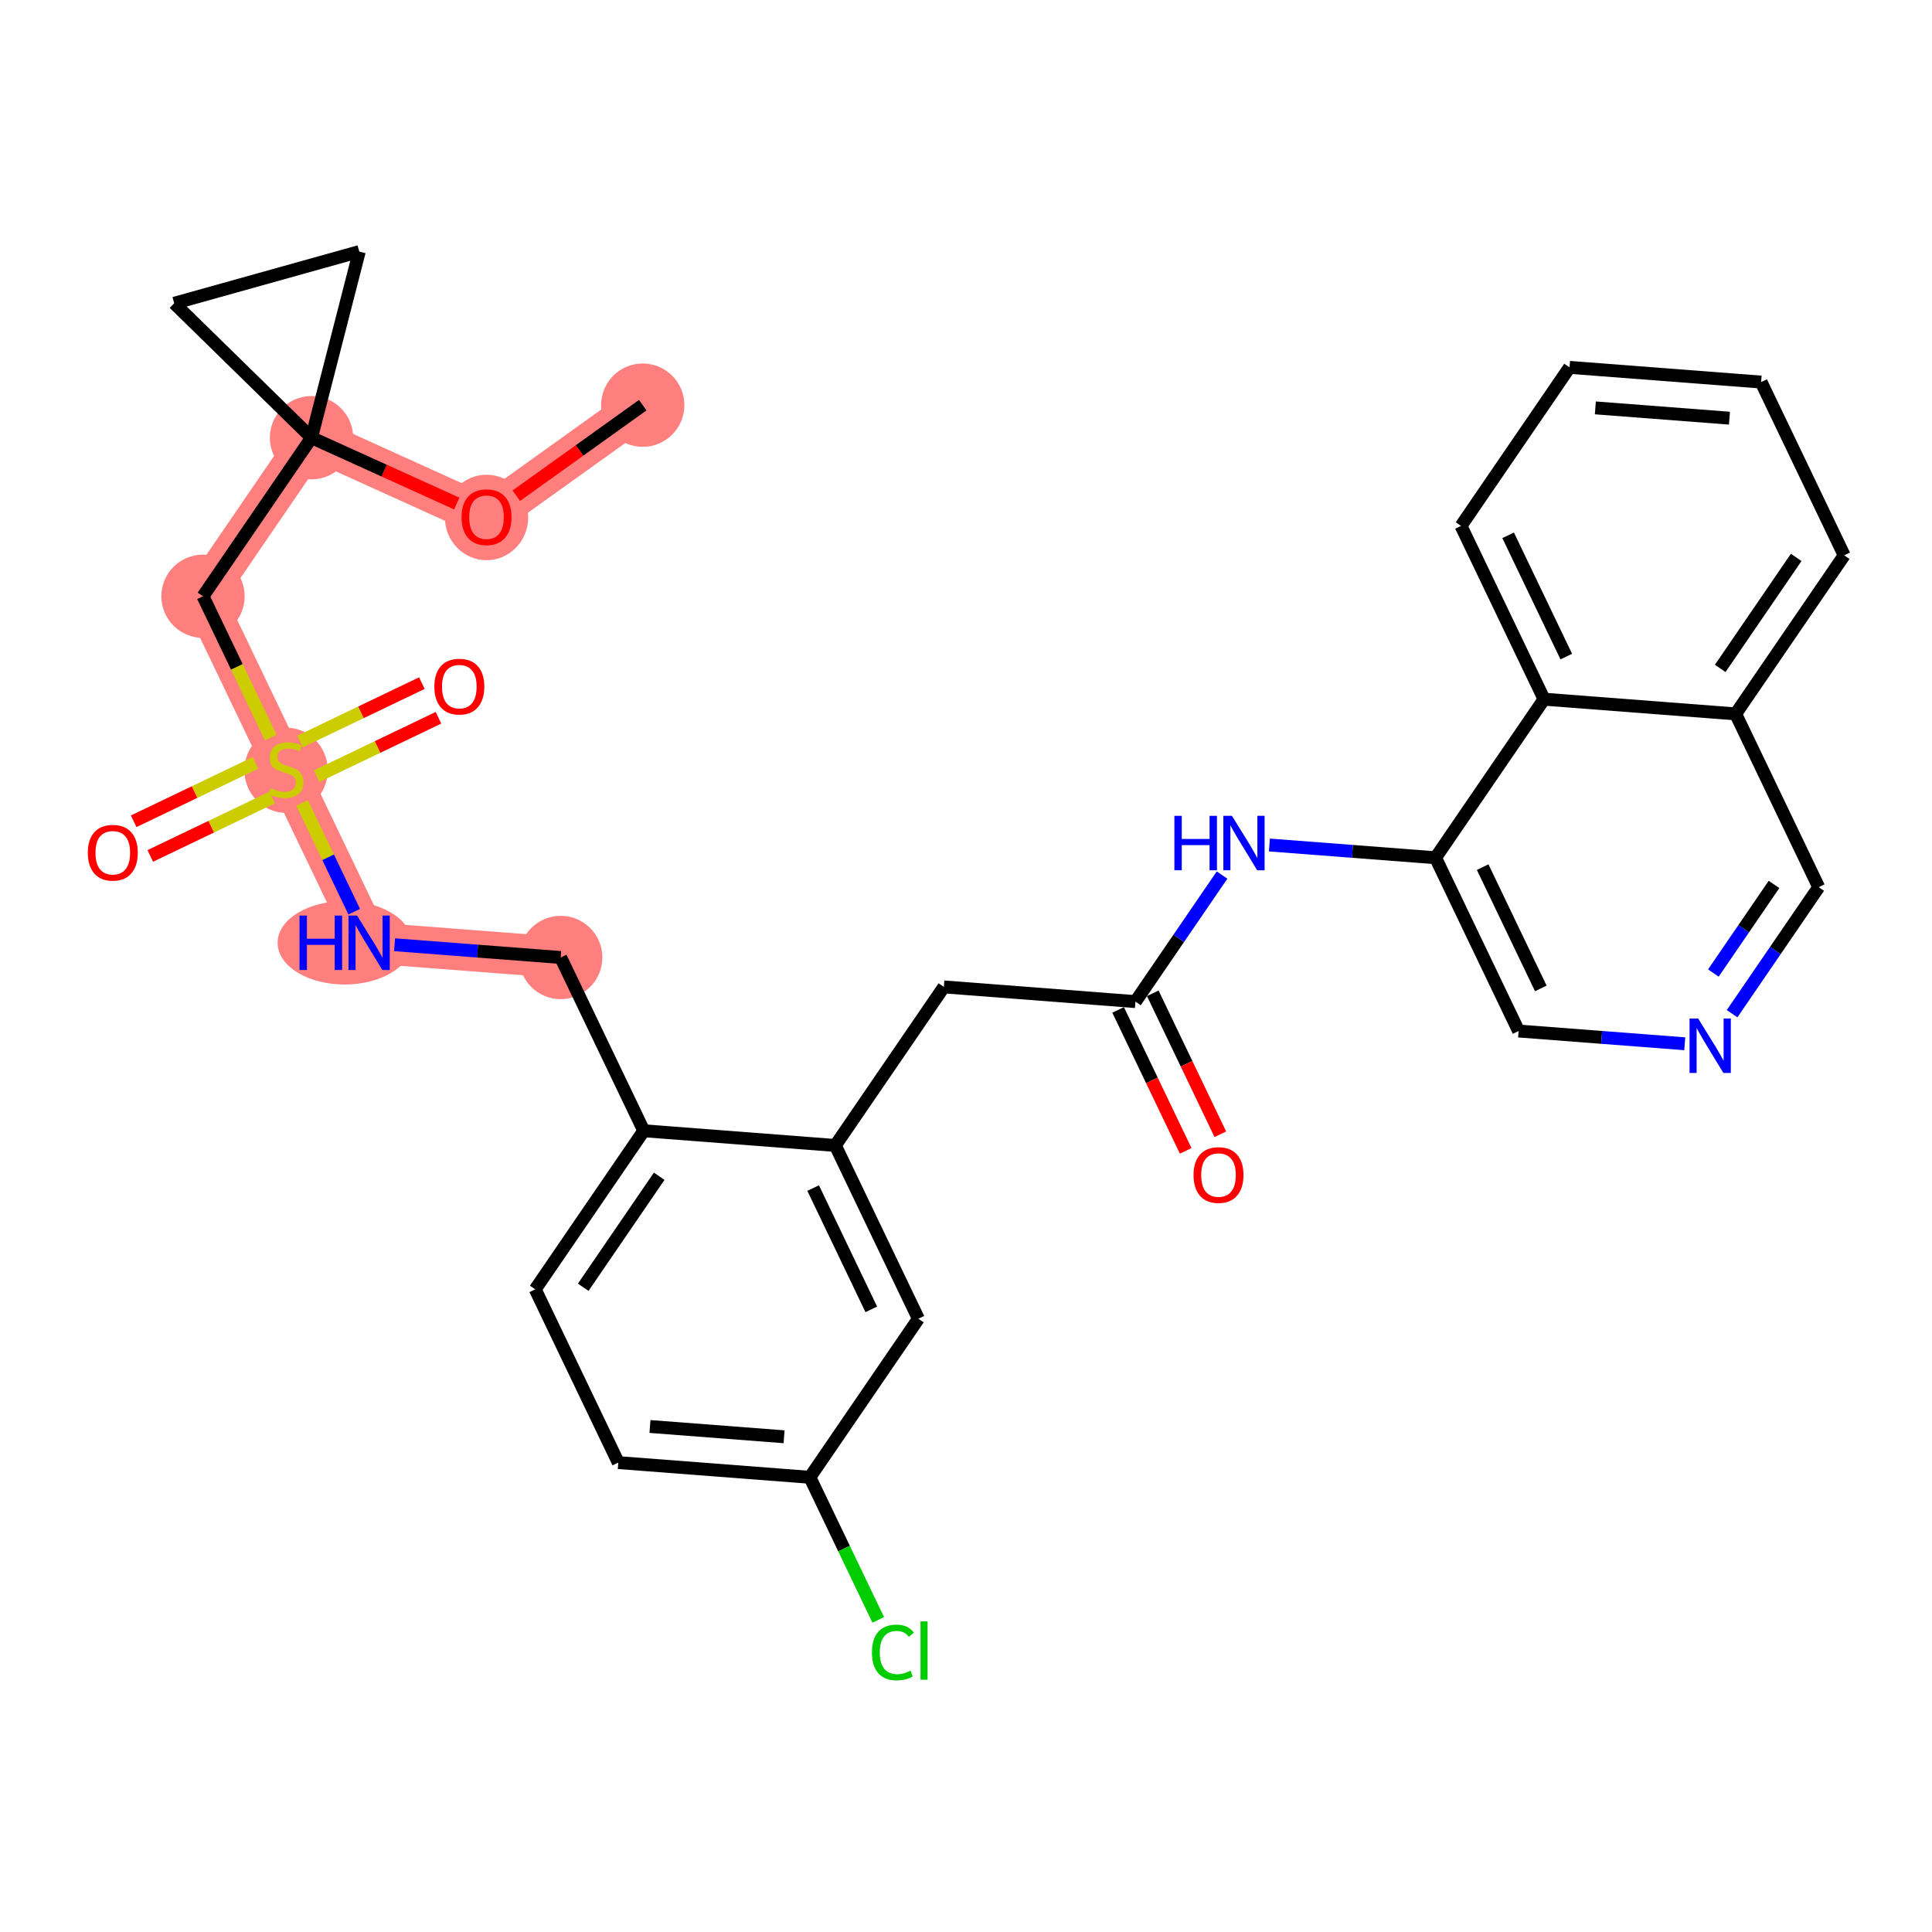 <?xml version='1.0' encoding='iso-8859-1'?>
<svg version='1.1' baseProfile='full'
              xmlns='http://www.w3.org/2000/svg'
                      xmlns:rdkit='http://www.rdkit.org/xml'
                      xmlns:xlink='http://www.w3.org/1999/xlink'
                  xml:space='preserve'
width='300px' height='300px' viewBox='0 0 300 300'>
<!-- END OF HEADER -->
<rect style='opacity:1.0;fill:#FFFFFF;stroke:none' width='300' height='300' x='0' y='0'> </rect>
<rect style='opacity:1.0;fill:#FFFFFF;stroke:none' width='300' height='300' x='0' y='0'> </rect>
<path d='M 99.805,62.913 L 75.548,80.285' style='fill:none;fill-rule:evenodd;stroke:#FF7F7F;stroke-width:6.4px;stroke-linecap:butt;stroke-linejoin:miter;stroke-opacity:1' />
<path d='M 75.548,80.285 L 48.374,67.965' style='fill:none;fill-rule:evenodd;stroke:#FF7F7F;stroke-width:6.4px;stroke-linecap:butt;stroke-linejoin:miter;stroke-opacity:1' />
<path d='M 48.374,67.965 L 31.523,92.587' style='fill:none;fill-rule:evenodd;stroke:#FF7F7F;stroke-width:6.4px;stroke-linecap:butt;stroke-linejoin:miter;stroke-opacity:1' />
<path d='M 31.523,92.587 L 44.42,119.492' style='fill:none;fill-rule:evenodd;stroke:#FF7F7F;stroke-width:6.4px;stroke-linecap:butt;stroke-linejoin:miter;stroke-opacity:1' />
<path d='M 44.42,119.492 L 57.317,146.396' style='fill:none;fill-rule:evenodd;stroke:#FF7F7F;stroke-width:6.4px;stroke-linecap:butt;stroke-linejoin:miter;stroke-opacity:1' />
<path d='M 57.317,146.396 L 87.065,148.679' style='fill:none;fill-rule:evenodd;stroke:#FF7F7F;stroke-width:6.4px;stroke-linecap:butt;stroke-linejoin:miter;stroke-opacity:1' />
<ellipse cx='99.805' cy='62.913' rx='5.967' ry='5.967'  style='fill:#FF7F7F;fill-rule:evenodd;stroke:#FF7F7F;stroke-width:1.0px;stroke-linecap:butt;stroke-linejoin:miter;stroke-opacity:1' />
<ellipse cx='75.548' cy='80.351' rx='5.967' ry='6.135'  style='fill:#FF7F7F;fill-rule:evenodd;stroke:#FF7F7F;stroke-width:1.0px;stroke-linecap:butt;stroke-linejoin:miter;stroke-opacity:1' />
<ellipse cx='48.374' cy='67.965' rx='5.967' ry='5.967'  style='fill:#FF7F7F;fill-rule:evenodd;stroke:#FF7F7F;stroke-width:1.0px;stroke-linecap:butt;stroke-linejoin:miter;stroke-opacity:1' />
<ellipse cx='31.523' cy='92.587' rx='5.967' ry='5.967'  style='fill:#FF7F7F;fill-rule:evenodd;stroke:#FF7F7F;stroke-width:1.0px;stroke-linecap:butt;stroke-linejoin:miter;stroke-opacity:1' />
<ellipse cx='44.42' cy='119.605' rx='5.967' ry='6.118'  style='fill:#FF7F7F;fill-rule:evenodd;stroke:#FF7F7F;stroke-width:1.0px;stroke-linecap:butt;stroke-linejoin:miter;stroke-opacity:1' />
<ellipse cx='53.516' cy='146.396' rx='9.907' ry='5.975'  style='fill:#FF7F7F;fill-rule:evenodd;stroke:#FF7F7F;stroke-width:1.0px;stroke-linecap:butt;stroke-linejoin:miter;stroke-opacity:1' />
<ellipse cx='87.065' cy='148.679' rx='5.967' ry='5.967'  style='fill:#FF7F7F;fill-rule:evenodd;stroke:#FF7F7F;stroke-width:1.0px;stroke-linecap:butt;stroke-linejoin:miter;stroke-opacity:1' />
<path class='bond-0 atom-0 atom-1' d='M 99.805,62.913 L 89.989,69.943' style='fill:none;fill-rule:evenodd;stroke:#000000;stroke-width:2.0px;stroke-linecap:butt;stroke-linejoin:miter;stroke-opacity:1' />
<path class='bond-0 atom-0 atom-1' d='M 89.989,69.943 L 80.173,76.973' style='fill:none;fill-rule:evenodd;stroke:#FF0000;stroke-width:2.0px;stroke-linecap:butt;stroke-linejoin:miter;stroke-opacity:1' />
<path class='bond-1 atom-1 atom-2' d='M 70.924,78.189 L 59.649,73.077' style='fill:none;fill-rule:evenodd;stroke:#FF0000;stroke-width:2.0px;stroke-linecap:butt;stroke-linejoin:miter;stroke-opacity:1' />
<path class='bond-1 atom-1 atom-2' d='M 59.649,73.077 L 48.374,67.965' style='fill:none;fill-rule:evenodd;stroke:#000000;stroke-width:2.0px;stroke-linecap:butt;stroke-linejoin:miter;stroke-opacity:1' />
<path class='bond-2 atom-2 atom-3' d='M 48.374,67.965 L 31.523,92.587' style='fill:none;fill-rule:evenodd;stroke:#000000;stroke-width:2.0px;stroke-linecap:butt;stroke-linejoin:miter;stroke-opacity:1' />
<path class='bond-29 atom-2 atom-30' d='M 48.374,67.965 L 55.789,39.065' style='fill:none;fill-rule:evenodd;stroke:#000000;stroke-width:2.0px;stroke-linecap:butt;stroke-linejoin:miter;stroke-opacity:1' />
<path class='bond-31 atom-31 atom-2' d='M 27.053,47.094 L 48.374,67.965' style='fill:none;fill-rule:evenodd;stroke:#000000;stroke-width:2.0px;stroke-linecap:butt;stroke-linejoin:miter;stroke-opacity:1' />
<path class='bond-3 atom-3 atom-4' d='M 31.523,92.587 L 36.783,103.56' style='fill:none;fill-rule:evenodd;stroke:#000000;stroke-width:2.0px;stroke-linecap:butt;stroke-linejoin:miter;stroke-opacity:1' />
<path class='bond-3 atom-3 atom-4' d='M 36.783,103.56 L 42.043,114.533' style='fill:none;fill-rule:evenodd;stroke:#CCCC00;stroke-width:2.0px;stroke-linecap:butt;stroke-linejoin:miter;stroke-opacity:1' />
<path class='bond-4 atom-4 atom-5' d='M 49.164,120.526 L 58.625,115.991' style='fill:none;fill-rule:evenodd;stroke:#CCCC00;stroke-width:2.0px;stroke-linecap:butt;stroke-linejoin:miter;stroke-opacity:1' />
<path class='bond-4 atom-4 atom-5' d='M 58.625,115.991 L 68.085,111.456' style='fill:none;fill-rule:evenodd;stroke:#FF0000;stroke-width:2.0px;stroke-linecap:butt;stroke-linejoin:miter;stroke-opacity:1' />
<path class='bond-4 atom-4 atom-5' d='M 46.585,115.145 L 56.045,110.61' style='fill:none;fill-rule:evenodd;stroke:#CCCC00;stroke-width:2.0px;stroke-linecap:butt;stroke-linejoin:miter;stroke-opacity:1' />
<path class='bond-4 atom-4 atom-5' d='M 56.045,110.61 L 65.506,106.075' style='fill:none;fill-rule:evenodd;stroke:#FF0000;stroke-width:2.0px;stroke-linecap:butt;stroke-linejoin:miter;stroke-opacity:1' />
<path class='bond-5 atom-4 atom-6' d='M 39.675,118.457 L 30.215,122.992' style='fill:none;fill-rule:evenodd;stroke:#CCCC00;stroke-width:2.0px;stroke-linecap:butt;stroke-linejoin:miter;stroke-opacity:1' />
<path class='bond-5 atom-4 atom-6' d='M 30.215,122.992 L 20.754,127.527' style='fill:none;fill-rule:evenodd;stroke:#FF0000;stroke-width:2.0px;stroke-linecap:butt;stroke-linejoin:miter;stroke-opacity:1' />
<path class='bond-5 atom-4 atom-6' d='M 42.254,123.838 L 32.794,128.373' style='fill:none;fill-rule:evenodd;stroke:#CCCC00;stroke-width:2.0px;stroke-linecap:butt;stroke-linejoin:miter;stroke-opacity:1' />
<path class='bond-5 atom-4 atom-6' d='M 32.794,128.373 L 23.334,132.908' style='fill:none;fill-rule:evenodd;stroke:#FF0000;stroke-width:2.0px;stroke-linecap:butt;stroke-linejoin:miter;stroke-opacity:1' />
<path class='bond-6 atom-4 atom-7' d='M 46.906,124.677 L 50.954,133.123' style='fill:none;fill-rule:evenodd;stroke:#CCCC00;stroke-width:2.0px;stroke-linecap:butt;stroke-linejoin:miter;stroke-opacity:1' />
<path class='bond-6 atom-4 atom-7' d='M 50.954,133.123 L 55.003,141.569' style='fill:none;fill-rule:evenodd;stroke:#0000FF;stroke-width:2.0px;stroke-linecap:butt;stroke-linejoin:miter;stroke-opacity:1' />
<path class='bond-7 atom-7 atom-8' d='M 61.267,146.699 L 74.166,147.689' style='fill:none;fill-rule:evenodd;stroke:#0000FF;stroke-width:2.0px;stroke-linecap:butt;stroke-linejoin:miter;stroke-opacity:1' />
<path class='bond-7 atom-7 atom-8' d='M 74.166,147.689 L 87.065,148.679' style='fill:none;fill-rule:evenodd;stroke:#000000;stroke-width:2.0px;stroke-linecap:butt;stroke-linejoin:miter;stroke-opacity:1' />
<path class='bond-8 atom-8 atom-9' d='M 87.065,148.679 L 99.962,175.584' style='fill:none;fill-rule:evenodd;stroke:#000000;stroke-width:2.0px;stroke-linecap:butt;stroke-linejoin:miter;stroke-opacity:1' />
<path class='bond-9 atom-9 atom-10' d='M 99.962,175.584 L 83.111,200.206' style='fill:none;fill-rule:evenodd;stroke:#000000;stroke-width:2.0px;stroke-linecap:butt;stroke-linejoin:miter;stroke-opacity:1' />
<path class='bond-9 atom-9 atom-10' d='M 102.359,182.648 L 90.563,199.883' style='fill:none;fill-rule:evenodd;stroke:#000000;stroke-width:2.0px;stroke-linecap:butt;stroke-linejoin:miter;stroke-opacity:1' />
<path class='bond-32 atom-15 atom-9' d='M 129.711,177.867 L 99.962,175.584' style='fill:none;fill-rule:evenodd;stroke:#000000;stroke-width:2.0px;stroke-linecap:butt;stroke-linejoin:miter;stroke-opacity:1' />
<path class='bond-10 atom-10 atom-11' d='M 83.111,200.206 L 96.008,227.11' style='fill:none;fill-rule:evenodd;stroke:#000000;stroke-width:2.0px;stroke-linecap:butt;stroke-linejoin:miter;stroke-opacity:1' />
<path class='bond-11 atom-11 atom-12' d='M 96.008,227.11 L 125.756,229.394' style='fill:none;fill-rule:evenodd;stroke:#000000;stroke-width:2.0px;stroke-linecap:butt;stroke-linejoin:miter;stroke-opacity:1' />
<path class='bond-11 atom-11 atom-12' d='M 100.927,221.503 L 121.751,223.101' style='fill:none;fill-rule:evenodd;stroke:#000000;stroke-width:2.0px;stroke-linecap:butt;stroke-linejoin:miter;stroke-opacity:1' />
<path class='bond-12 atom-12 atom-13' d='M 125.756,229.394 L 131.063,240.465' style='fill:none;fill-rule:evenodd;stroke:#000000;stroke-width:2.0px;stroke-linecap:butt;stroke-linejoin:miter;stroke-opacity:1' />
<path class='bond-12 atom-12 atom-13' d='M 131.063,240.465 L 136.371,251.536' style='fill:none;fill-rule:evenodd;stroke:#00CC00;stroke-width:2.0px;stroke-linecap:butt;stroke-linejoin:miter;stroke-opacity:1' />
<path class='bond-13 atom-12 atom-14' d='M 125.756,229.394 L 142.608,204.772' style='fill:none;fill-rule:evenodd;stroke:#000000;stroke-width:2.0px;stroke-linecap:butt;stroke-linejoin:miter;stroke-opacity:1' />
<path class='bond-14 atom-14 atom-15' d='M 142.608,204.772 L 129.711,177.867' style='fill:none;fill-rule:evenodd;stroke:#000000;stroke-width:2.0px;stroke-linecap:butt;stroke-linejoin:miter;stroke-opacity:1' />
<path class='bond-14 atom-14 atom-15' d='M 135.292,203.316 L 126.265,184.483' style='fill:none;fill-rule:evenodd;stroke:#000000;stroke-width:2.0px;stroke-linecap:butt;stroke-linejoin:miter;stroke-opacity:1' />
<path class='bond-15 atom-15 atom-16' d='M 129.711,177.867 L 146.563,153.246' style='fill:none;fill-rule:evenodd;stroke:#000000;stroke-width:2.0px;stroke-linecap:butt;stroke-linejoin:miter;stroke-opacity:1' />
<path class='bond-16 atom-16 atom-17' d='M 146.563,153.246 L 176.311,155.529' style='fill:none;fill-rule:evenodd;stroke:#000000;stroke-width:2.0px;stroke-linecap:butt;stroke-linejoin:miter;stroke-opacity:1' />
<path class='bond-17 atom-17 atom-18' d='M 173.621,156.819 L 178.867,167.762' style='fill:none;fill-rule:evenodd;stroke:#000000;stroke-width:2.0px;stroke-linecap:butt;stroke-linejoin:miter;stroke-opacity:1' />
<path class='bond-17 atom-17 atom-18' d='M 178.867,167.762 L 184.112,178.705' style='fill:none;fill-rule:evenodd;stroke:#FF0000;stroke-width:2.0px;stroke-linecap:butt;stroke-linejoin:miter;stroke-opacity:1' />
<path class='bond-17 atom-17 atom-18' d='M 179.002,154.24 L 184.247,165.183' style='fill:none;fill-rule:evenodd;stroke:#000000;stroke-width:2.0px;stroke-linecap:butt;stroke-linejoin:miter;stroke-opacity:1' />
<path class='bond-17 atom-17 atom-18' d='M 184.247,165.183 L 189.493,176.126' style='fill:none;fill-rule:evenodd;stroke:#FF0000;stroke-width:2.0px;stroke-linecap:butt;stroke-linejoin:miter;stroke-opacity:1' />
<path class='bond-18 atom-17 atom-19' d='M 176.311,155.529 L 183.036,145.704' style='fill:none;fill-rule:evenodd;stroke:#000000;stroke-width:2.0px;stroke-linecap:butt;stroke-linejoin:miter;stroke-opacity:1' />
<path class='bond-18 atom-17 atom-19' d='M 183.036,145.704 L 189.761,135.879' style='fill:none;fill-rule:evenodd;stroke:#0000FF;stroke-width:2.0px;stroke-linecap:butt;stroke-linejoin:miter;stroke-opacity:1' />
<path class='bond-19 atom-19 atom-20' d='M 197.113,131.211 L 210.012,132.201' style='fill:none;fill-rule:evenodd;stroke:#0000FF;stroke-width:2.0px;stroke-linecap:butt;stroke-linejoin:miter;stroke-opacity:1' />
<path class='bond-19 atom-19 atom-20' d='M 210.012,132.201 L 222.912,133.191' style='fill:none;fill-rule:evenodd;stroke:#000000;stroke-width:2.0px;stroke-linecap:butt;stroke-linejoin:miter;stroke-opacity:1' />
<path class='bond-20 atom-20 atom-21' d='M 222.912,133.191 L 235.809,160.096' style='fill:none;fill-rule:evenodd;stroke:#000000;stroke-width:2.0px;stroke-linecap:butt;stroke-linejoin:miter;stroke-opacity:1' />
<path class='bond-20 atom-20 atom-21' d='M 230.227,134.647 L 239.255,153.481' style='fill:none;fill-rule:evenodd;stroke:#000000;stroke-width:2.0px;stroke-linecap:butt;stroke-linejoin:miter;stroke-opacity:1' />
<path class='bond-33 atom-29 atom-20' d='M 239.763,108.57 L 222.912,133.191' style='fill:none;fill-rule:evenodd;stroke:#000000;stroke-width:2.0px;stroke-linecap:butt;stroke-linejoin:miter;stroke-opacity:1' />
<path class='bond-21 atom-21 atom-22' d='M 235.809,160.096 L 248.708,161.086' style='fill:none;fill-rule:evenodd;stroke:#000000;stroke-width:2.0px;stroke-linecap:butt;stroke-linejoin:miter;stroke-opacity:1' />
<path class='bond-21 atom-21 atom-22' d='M 248.708,161.086 L 261.607,162.076' style='fill:none;fill-rule:evenodd;stroke:#0000FF;stroke-width:2.0px;stroke-linecap:butt;stroke-linejoin:miter;stroke-opacity:1' />
<path class='bond-22 atom-22 atom-23' d='M 268.959,157.408 L 275.684,147.583' style='fill:none;fill-rule:evenodd;stroke:#0000FF;stroke-width:2.0px;stroke-linecap:butt;stroke-linejoin:miter;stroke-opacity:1' />
<path class='bond-22 atom-22 atom-23' d='M 275.684,147.583 L 282.409,137.758' style='fill:none;fill-rule:evenodd;stroke:#000000;stroke-width:2.0px;stroke-linecap:butt;stroke-linejoin:miter;stroke-opacity:1' />
<path class='bond-22 atom-22 atom-23' d='M 266.052,151.09 L 270.76,144.213' style='fill:none;fill-rule:evenodd;stroke:#0000FF;stroke-width:2.0px;stroke-linecap:butt;stroke-linejoin:miter;stroke-opacity:1' />
<path class='bond-22 atom-22 atom-23' d='M 270.76,144.213 L 275.467,137.335' style='fill:none;fill-rule:evenodd;stroke:#000000;stroke-width:2.0px;stroke-linecap:butt;stroke-linejoin:miter;stroke-opacity:1' />
<path class='bond-23 atom-23 atom-24' d='M 282.409,137.758 L 269.512,110.853' style='fill:none;fill-rule:evenodd;stroke:#000000;stroke-width:2.0px;stroke-linecap:butt;stroke-linejoin:miter;stroke-opacity:1' />
<path class='bond-24 atom-24 atom-25' d='M 269.512,110.853 L 286.364,86.231' style='fill:none;fill-rule:evenodd;stroke:#000000;stroke-width:2.0px;stroke-linecap:butt;stroke-linejoin:miter;stroke-opacity:1' />
<path class='bond-24 atom-24 atom-25' d='M 267.115,103.789 L 278.912,86.554' style='fill:none;fill-rule:evenodd;stroke:#000000;stroke-width:2.0px;stroke-linecap:butt;stroke-linejoin:miter;stroke-opacity:1' />
<path class='bond-34 atom-29 atom-24' d='M 239.763,108.57 L 269.512,110.853' style='fill:none;fill-rule:evenodd;stroke:#000000;stroke-width:2.0px;stroke-linecap:butt;stroke-linejoin:miter;stroke-opacity:1' />
<path class='bond-25 atom-25 atom-26' d='M 286.364,86.231 L 273.467,59.327' style='fill:none;fill-rule:evenodd;stroke:#000000;stroke-width:2.0px;stroke-linecap:butt;stroke-linejoin:miter;stroke-opacity:1' />
<path class='bond-26 atom-26 atom-27' d='M 273.467,59.327 L 243.718,57.044' style='fill:none;fill-rule:evenodd;stroke:#000000;stroke-width:2.0px;stroke-linecap:butt;stroke-linejoin:miter;stroke-opacity:1' />
<path class='bond-26 atom-26 atom-27' d='M 268.548,64.934 L 247.724,63.336' style='fill:none;fill-rule:evenodd;stroke:#000000;stroke-width:2.0px;stroke-linecap:butt;stroke-linejoin:miter;stroke-opacity:1' />
<path class='bond-27 atom-27 atom-28' d='M 243.718,57.044 L 226.866,81.665' style='fill:none;fill-rule:evenodd;stroke:#000000;stroke-width:2.0px;stroke-linecap:butt;stroke-linejoin:miter;stroke-opacity:1' />
<path class='bond-28 atom-28 atom-29' d='M 226.866,81.665 L 239.763,108.57' style='fill:none;fill-rule:evenodd;stroke:#000000;stroke-width:2.0px;stroke-linecap:butt;stroke-linejoin:miter;stroke-opacity:1' />
<path class='bond-28 atom-28 atom-29' d='M 234.182,83.121 L 243.21,101.955' style='fill:none;fill-rule:evenodd;stroke:#000000;stroke-width:2.0px;stroke-linecap:butt;stroke-linejoin:miter;stroke-opacity:1' />
<path class='bond-30 atom-30 atom-31' d='M 55.789,39.065 L 27.053,47.094' style='fill:none;fill-rule:evenodd;stroke:#000000;stroke-width:2.0px;stroke-linecap:butt;stroke-linejoin:miter;stroke-opacity:1' />
<path  class='atom-1' d='M 71.669 80.309
Q 71.669 78.281, 72.672 77.147
Q 73.674 76.013, 75.548 76.013
Q 77.422 76.013, 78.424 77.147
Q 79.427 78.281, 79.427 80.309
Q 79.427 82.362, 78.412 83.532
Q 77.398 84.689, 75.548 84.689
Q 73.686 84.689, 72.672 83.532
Q 71.669 82.374, 71.669 80.309
M 75.548 83.735
Q 76.837 83.735, 77.529 82.875
Q 78.233 82.004, 78.233 80.309
Q 78.233 78.65, 77.529 77.815
Q 76.837 76.968, 75.548 76.968
Q 74.259 76.968, 73.555 77.803
Q 72.863 78.639, 72.863 80.309
Q 72.863 82.016, 73.555 82.875
Q 74.259 83.735, 75.548 83.735
' fill='#FF0000'/>
<path  class='atom-4' d='M 42.033 122.392
Q 42.128 122.427, 42.522 122.594
Q 42.916 122.762, 43.346 122.869
Q 43.787 122.964, 44.217 122.964
Q 45.017 122.964, 45.482 122.583
Q 45.947 122.189, 45.947 121.508
Q 45.947 121.043, 45.709 120.757
Q 45.482 120.47, 45.124 120.315
Q 44.766 120.16, 44.169 119.981
Q 43.417 119.754, 42.964 119.539
Q 42.522 119.324, 42.2 118.871
Q 41.89 118.417, 41.89 117.654
Q 41.89 116.591, 42.606 115.935
Q 43.334 115.279, 44.766 115.279
Q 45.745 115.279, 46.854 115.744
L 46.58 116.663
Q 45.566 116.245, 44.802 116.245
Q 43.978 116.245, 43.525 116.591
Q 43.071 116.926, 43.083 117.51
Q 43.083 117.964, 43.31 118.238
Q 43.549 118.513, 43.883 118.668
Q 44.229 118.823, 44.802 119.002
Q 45.566 119.241, 46.019 119.48
Q 46.472 119.718, 46.795 120.208
Q 47.129 120.685, 47.129 121.508
Q 47.129 122.678, 46.341 123.311
Q 45.566 123.931, 44.265 123.931
Q 43.513 123.931, 42.94 123.764
Q 42.379 123.609, 41.711 123.334
L 42.033 122.392
' fill='#CCCC00'/>
<path  class='atom-5' d='M 67.446 106.618
Q 67.446 104.59, 68.448 103.456
Q 69.451 102.322, 71.325 102.322
Q 73.198 102.322, 74.201 103.456
Q 75.203 104.59, 75.203 106.618
Q 75.203 108.671, 74.189 109.841
Q 73.174 110.998, 71.325 110.998
Q 69.463 110.998, 68.448 109.841
Q 67.446 108.683, 67.446 106.618
M 71.325 110.044
Q 72.613 110.044, 73.306 109.184
Q 74.01 108.313, 74.01 106.618
Q 74.01 104.96, 73.306 104.124
Q 72.613 103.277, 71.325 103.277
Q 70.036 103.277, 69.331 104.112
Q 68.639 104.948, 68.639 106.618
Q 68.639 108.325, 69.331 109.184
Q 70.036 110.044, 71.325 110.044
' fill='#FF0000'/>
<path  class='atom-6' d='M 13.636 132.412
Q 13.636 130.383, 14.639 129.25
Q 15.641 128.116, 17.515 128.116
Q 19.389 128.116, 20.391 129.25
Q 21.394 130.383, 21.394 132.412
Q 21.394 134.465, 20.379 135.635
Q 19.365 136.792, 17.515 136.792
Q 15.653 136.792, 14.639 135.635
Q 13.636 134.477, 13.636 132.412
M 17.515 135.838
Q 18.804 135.838, 19.496 134.978
Q 20.2 134.107, 20.2 132.412
Q 20.2 130.753, 19.496 129.918
Q 18.804 129.071, 17.515 129.071
Q 16.226 129.071, 15.522 129.906
Q 14.83 130.742, 14.83 132.412
Q 14.83 134.119, 15.522 134.978
Q 16.226 135.838, 17.515 135.838
' fill='#FF0000'/>
<path  class='atom-7' d='M 46.51 142.171
L 47.656 142.171
L 47.656 145.764
L 51.976 145.764
L 51.976 142.171
L 53.122 142.171
L 53.122 150.621
L 51.976 150.621
L 51.976 146.718
L 47.656 146.718
L 47.656 150.621
L 46.51 150.621
L 46.51 142.171
' fill='#0000FF'/>
<path  class='atom-7' d='M 55.449 142.171
L 58.218 146.647
Q 58.492 147.088, 58.934 147.888
Q 59.375 148.688, 59.399 148.735
L 59.399 142.171
L 60.521 142.171
L 60.521 150.621
L 59.364 150.621
L 56.392 145.728
Q 56.046 145.155, 55.676 144.499
Q 55.318 143.842, 55.21 143.639
L 55.21 150.621
L 54.112 150.621
L 54.112 142.171
L 55.449 142.171
' fill='#0000FF'/>
<path  class='atom-13' d='M 135.395 256.591
Q 135.395 254.49, 136.374 253.392
Q 137.364 252.282, 139.238 252.282
Q 140.98 252.282, 141.911 253.512
L 141.124 254.156
Q 140.443 253.261, 139.238 253.261
Q 137.961 253.261, 137.281 254.12
Q 136.612 254.968, 136.612 256.591
Q 136.612 258.262, 137.305 259.121
Q 138.009 259.98, 139.369 259.98
Q 140.3 259.98, 141.386 259.419
L 141.72 260.314
Q 141.279 260.601, 140.61 260.768
Q 139.942 260.935, 139.202 260.935
Q 137.364 260.935, 136.374 259.813
Q 135.395 258.691, 135.395 256.591
' fill='#00CC00'/>
<path  class='atom-13' d='M 142.938 251.769
L 144.036 251.769
L 144.036 260.827
L 142.938 260.827
L 142.938 251.769
' fill='#00CC00'/>
<path  class='atom-18' d='M 185.33 182.458
Q 185.33 180.429, 186.332 179.295
Q 187.335 178.161, 189.208 178.161
Q 191.082 178.161, 192.084 179.295
Q 193.087 180.429, 193.087 182.458
Q 193.087 184.511, 192.073 185.68
Q 191.058 186.838, 189.208 186.838
Q 187.346 186.838, 186.332 185.68
Q 185.33 184.522, 185.33 182.458
M 189.208 185.883
Q 190.497 185.883, 191.189 185.024
Q 191.894 184.153, 191.894 182.458
Q 191.894 180.799, 191.189 179.964
Q 190.497 179.116, 189.208 179.116
Q 187.919 179.116, 187.215 179.952
Q 186.523 180.787, 186.523 182.458
Q 186.523 184.164, 187.215 185.024
Q 187.919 185.883, 189.208 185.883
' fill='#FF0000'/>
<path  class='atom-19' d='M 182.356 126.683
L 183.502 126.683
L 183.502 130.275
L 187.822 130.275
L 187.822 126.683
L 188.968 126.683
L 188.968 135.133
L 187.822 135.133
L 187.822 131.23
L 183.502 131.23
L 183.502 135.133
L 182.356 135.133
L 182.356 126.683
' fill='#0000FF'/>
<path  class='atom-19' d='M 191.295 126.683
L 194.064 131.158
Q 194.339 131.6, 194.78 132.4
Q 195.222 133.199, 195.246 133.247
L 195.246 126.683
L 196.367 126.683
L 196.367 135.133
L 195.21 135.133
L 192.238 130.239
Q 191.892 129.667, 191.522 129.01
Q 191.164 128.354, 191.057 128.151
L 191.057 135.133
L 189.959 135.133
L 189.959 126.683
L 191.295 126.683
' fill='#0000FF'/>
<path  class='atom-22' d='M 263.689 158.154
L 266.458 162.63
Q 266.733 163.071, 267.174 163.871
Q 267.616 164.67, 267.64 164.718
L 267.64 158.154
L 268.762 158.154
L 268.762 166.604
L 267.604 166.604
L 264.632 161.711
Q 264.286 161.138, 263.916 160.481
Q 263.558 159.825, 263.451 159.622
L 263.451 166.604
L 262.353 166.604
L 262.353 158.154
L 263.689 158.154
' fill='#0000FF'/>
</svg>
